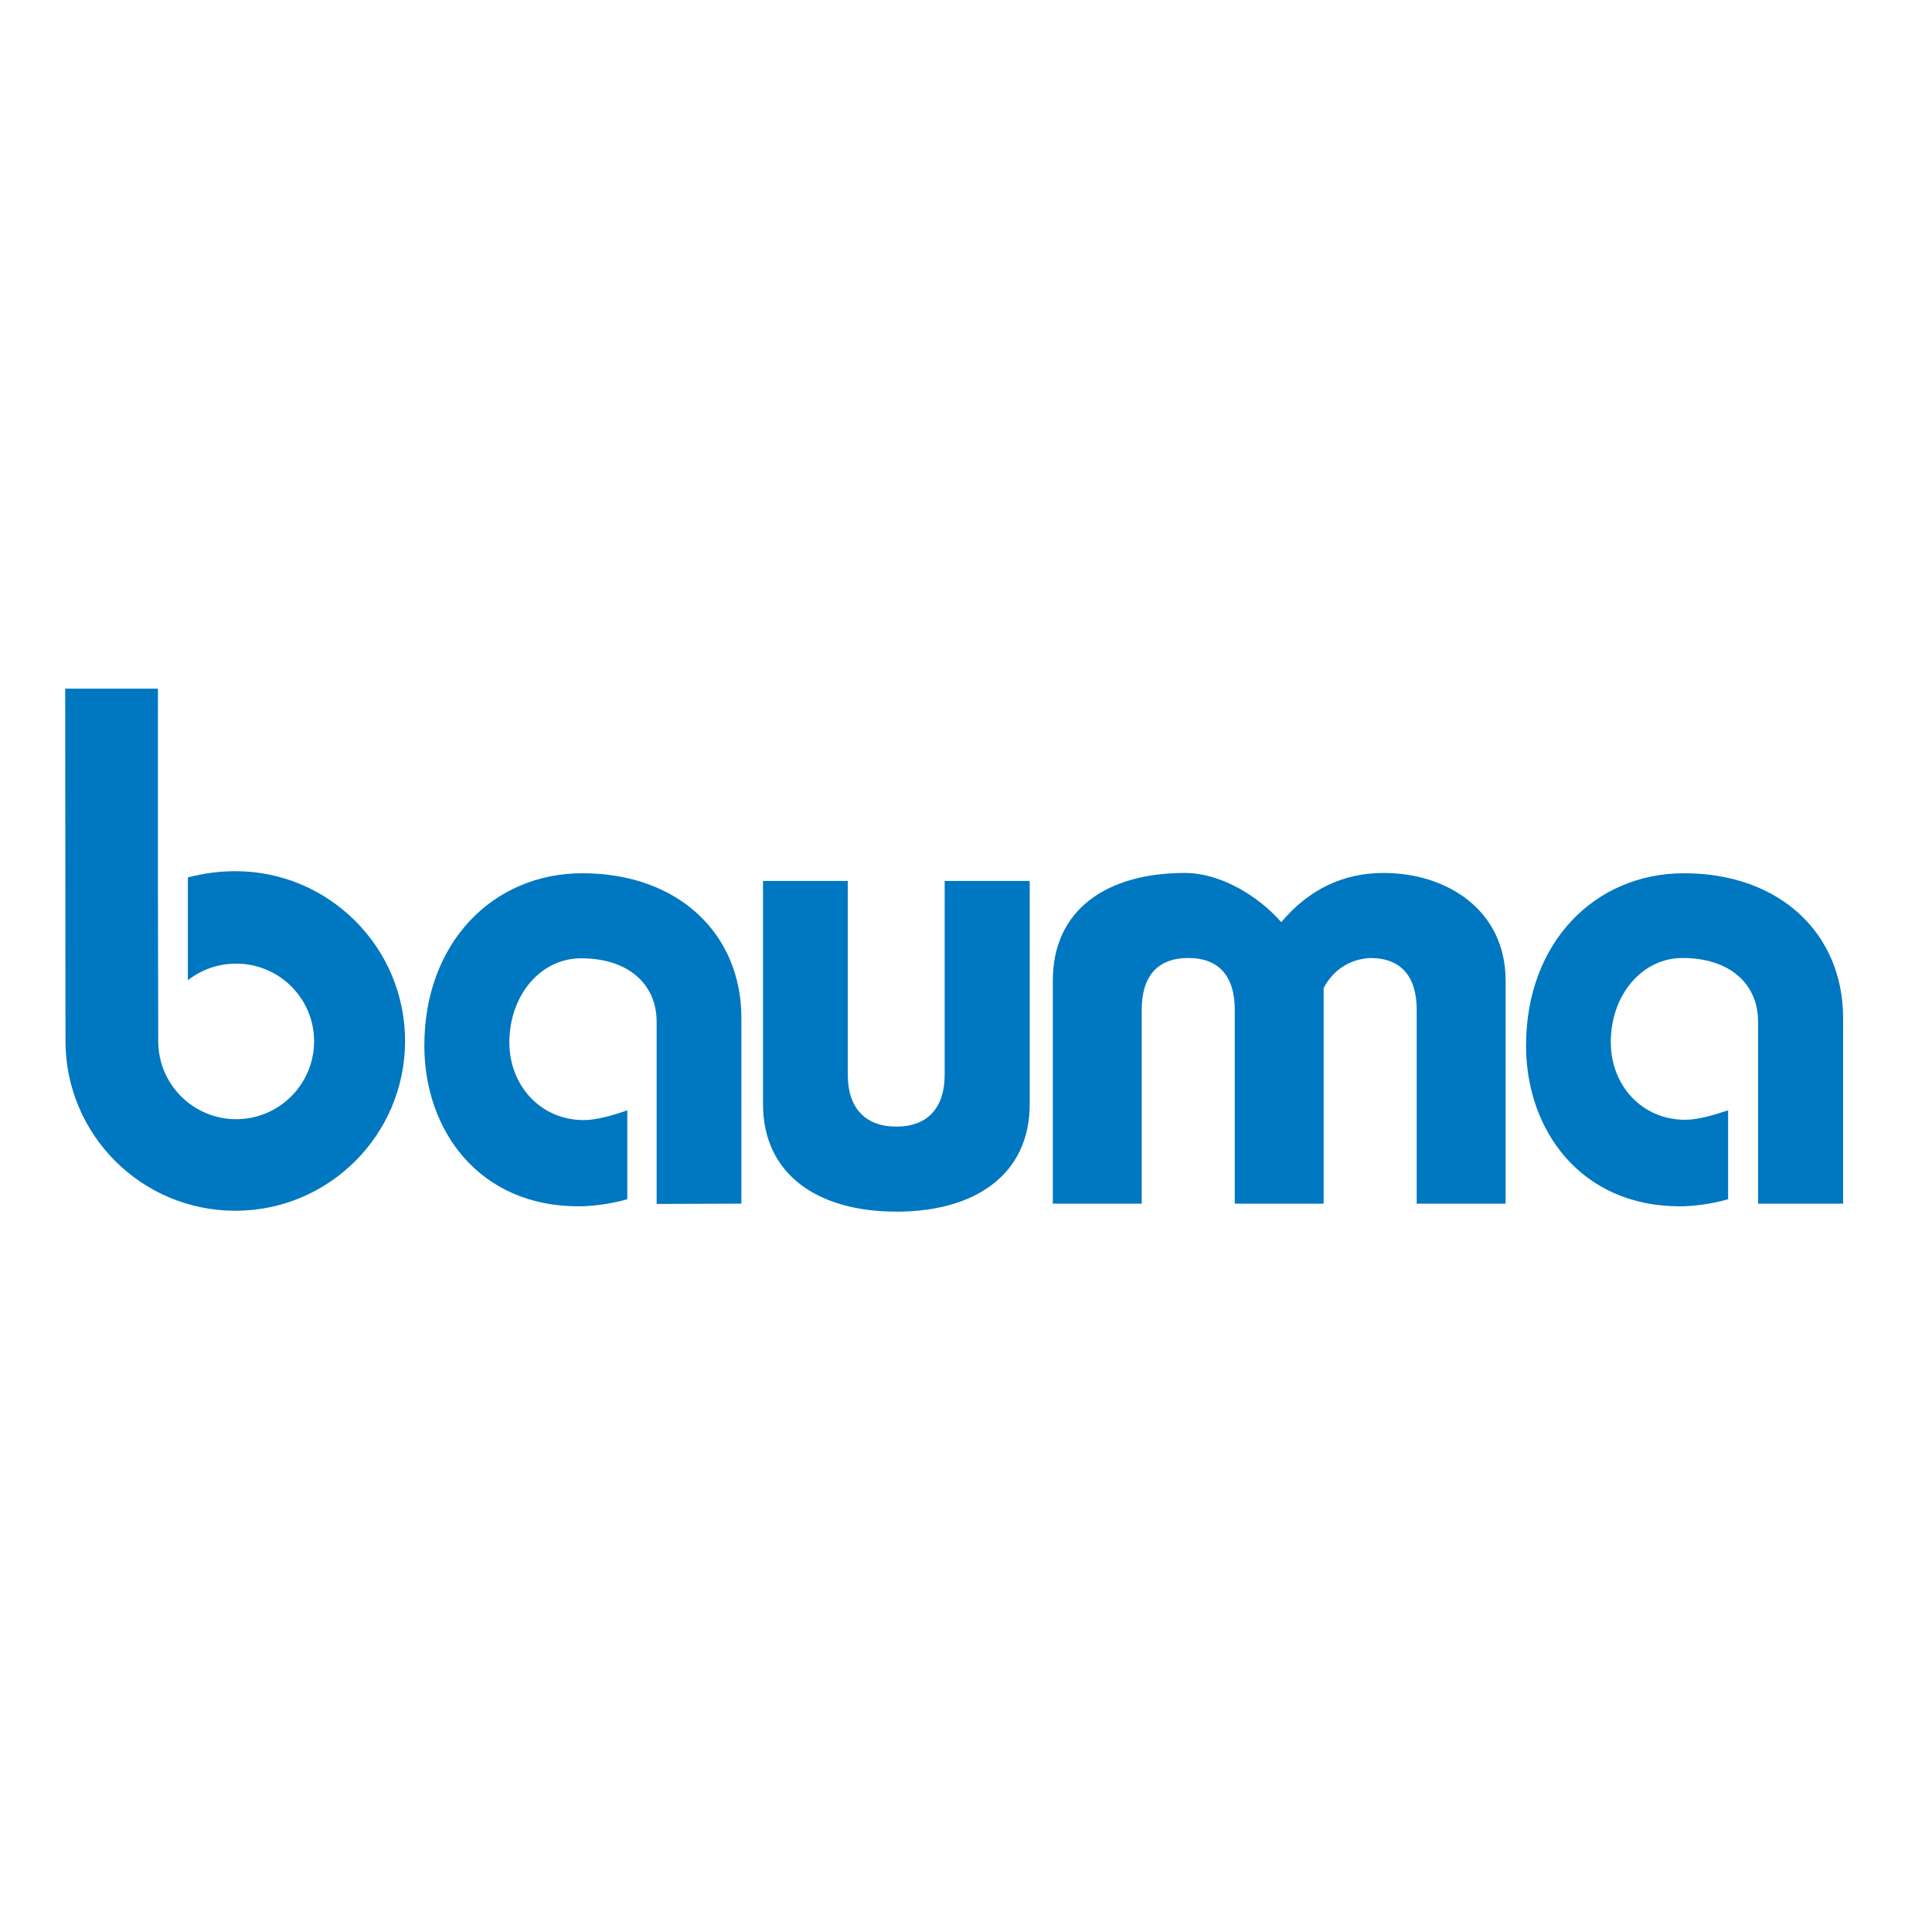 <svg xmlns="http://www.w3.org/2000/svg" xmlns:xlink="http://www.w3.org/1999/xlink" id="layer" x="0px" y="0px" viewBox="-153 -46 652 652" style="enable-background:new -153 -46 652 652;" xml:space="preserve"><style type="text/css">	.st0{fill:#0077C1;}</style><g>	<path class="st0" d="M-99.7,252.9l0-66.5H-131l0.1,118.2l0,0c0,0.2,0,0.5,0,0.7c0,31.6,25.6,57.3,57.3,57.3   c31.6,0,57.3-25.6,57.3-57.3c0-31.6-25.7-57.3-57.3-57.3c-5.7,0-10.9,0.8-16,2.1l0,34.7c4.5-3.5,10.1-5.6,16.3-5.6   c14.5,0,26.3,11.7,26.3,26.2c0,14.5-11.8,26.3-26.3,26.3c-14.5,0-26.3-11.8-26.3-26.3"></path></g><g>	<path class="st0" d="M469,360.2v-62.7c0-28.2-21.1-48.8-53.7-48.8c-30,0-53.3,23.3-53.3,58.2c0,28.4,18.4,54.2,51.9,54.2   c4.2,0,10.6-0.7,16.3-2.4c0-9.1,0-22.5,0-30c-4.8,1.6-10.2,3.2-14.5,3.2c-14.6,0-25.1-11.6-25.1-26.2c0-15.9,10.5-28.4,24.2-28.4   c15.7,0,25.5,8.5,25.5,21.5v61.4"></path>	<path class="st0" d="M97.2,360.2v-62.7c0-28.2-21.1-48.8-53.7-48.8c-30,0-53.3,23.3-53.3,58.2c0,28.5,18.4,54.2,52,54.2   c4.2,0,10.8-0.7,16.5-2.4c0-7.8,0-19.5,0-30c-4.8,1.7-10.4,3.3-14.7,3.3c-14.6,0-25.1-11.7-25.1-26.2c0-15.9,10.5-28.4,24.2-28.4   c15.7,0,25.5,8.5,25.5,21.5v61.4"></path>	<path class="st0" d="M104.5,251.3v75.3c0,23.7,18.4,36.3,45,36.3c26.6,0,45-12.5,45-36.3v-75.3h-28.7v65.4   c0,11.2-5.8,17.5-16.3,17.5c-10.5,0-16.4-6.3-16.4-17.5v-65.4"></path>	<path class="st0" d="M232.3,360.2v-65.4c0-11.2,5.2-17.5,15.7-17.5c10.5,0,15.7,6.3,15.7,17.5v65.4h30v-72.8   c4-7.4,10.3-9.8,15.7-10.1c10.5,0,15.7,6.3,15.7,17.5v65.4h30v-75.3c0-23.7-19.7-36.3-41.2-36.3c-13.4,0-25.1,5.4-34.5,16.6   c-8.1-9.2-20.8-16.6-32.5-16.6c-26.7,0-44.6,12.6-44.6,36.3v75.3"></path></g></svg>